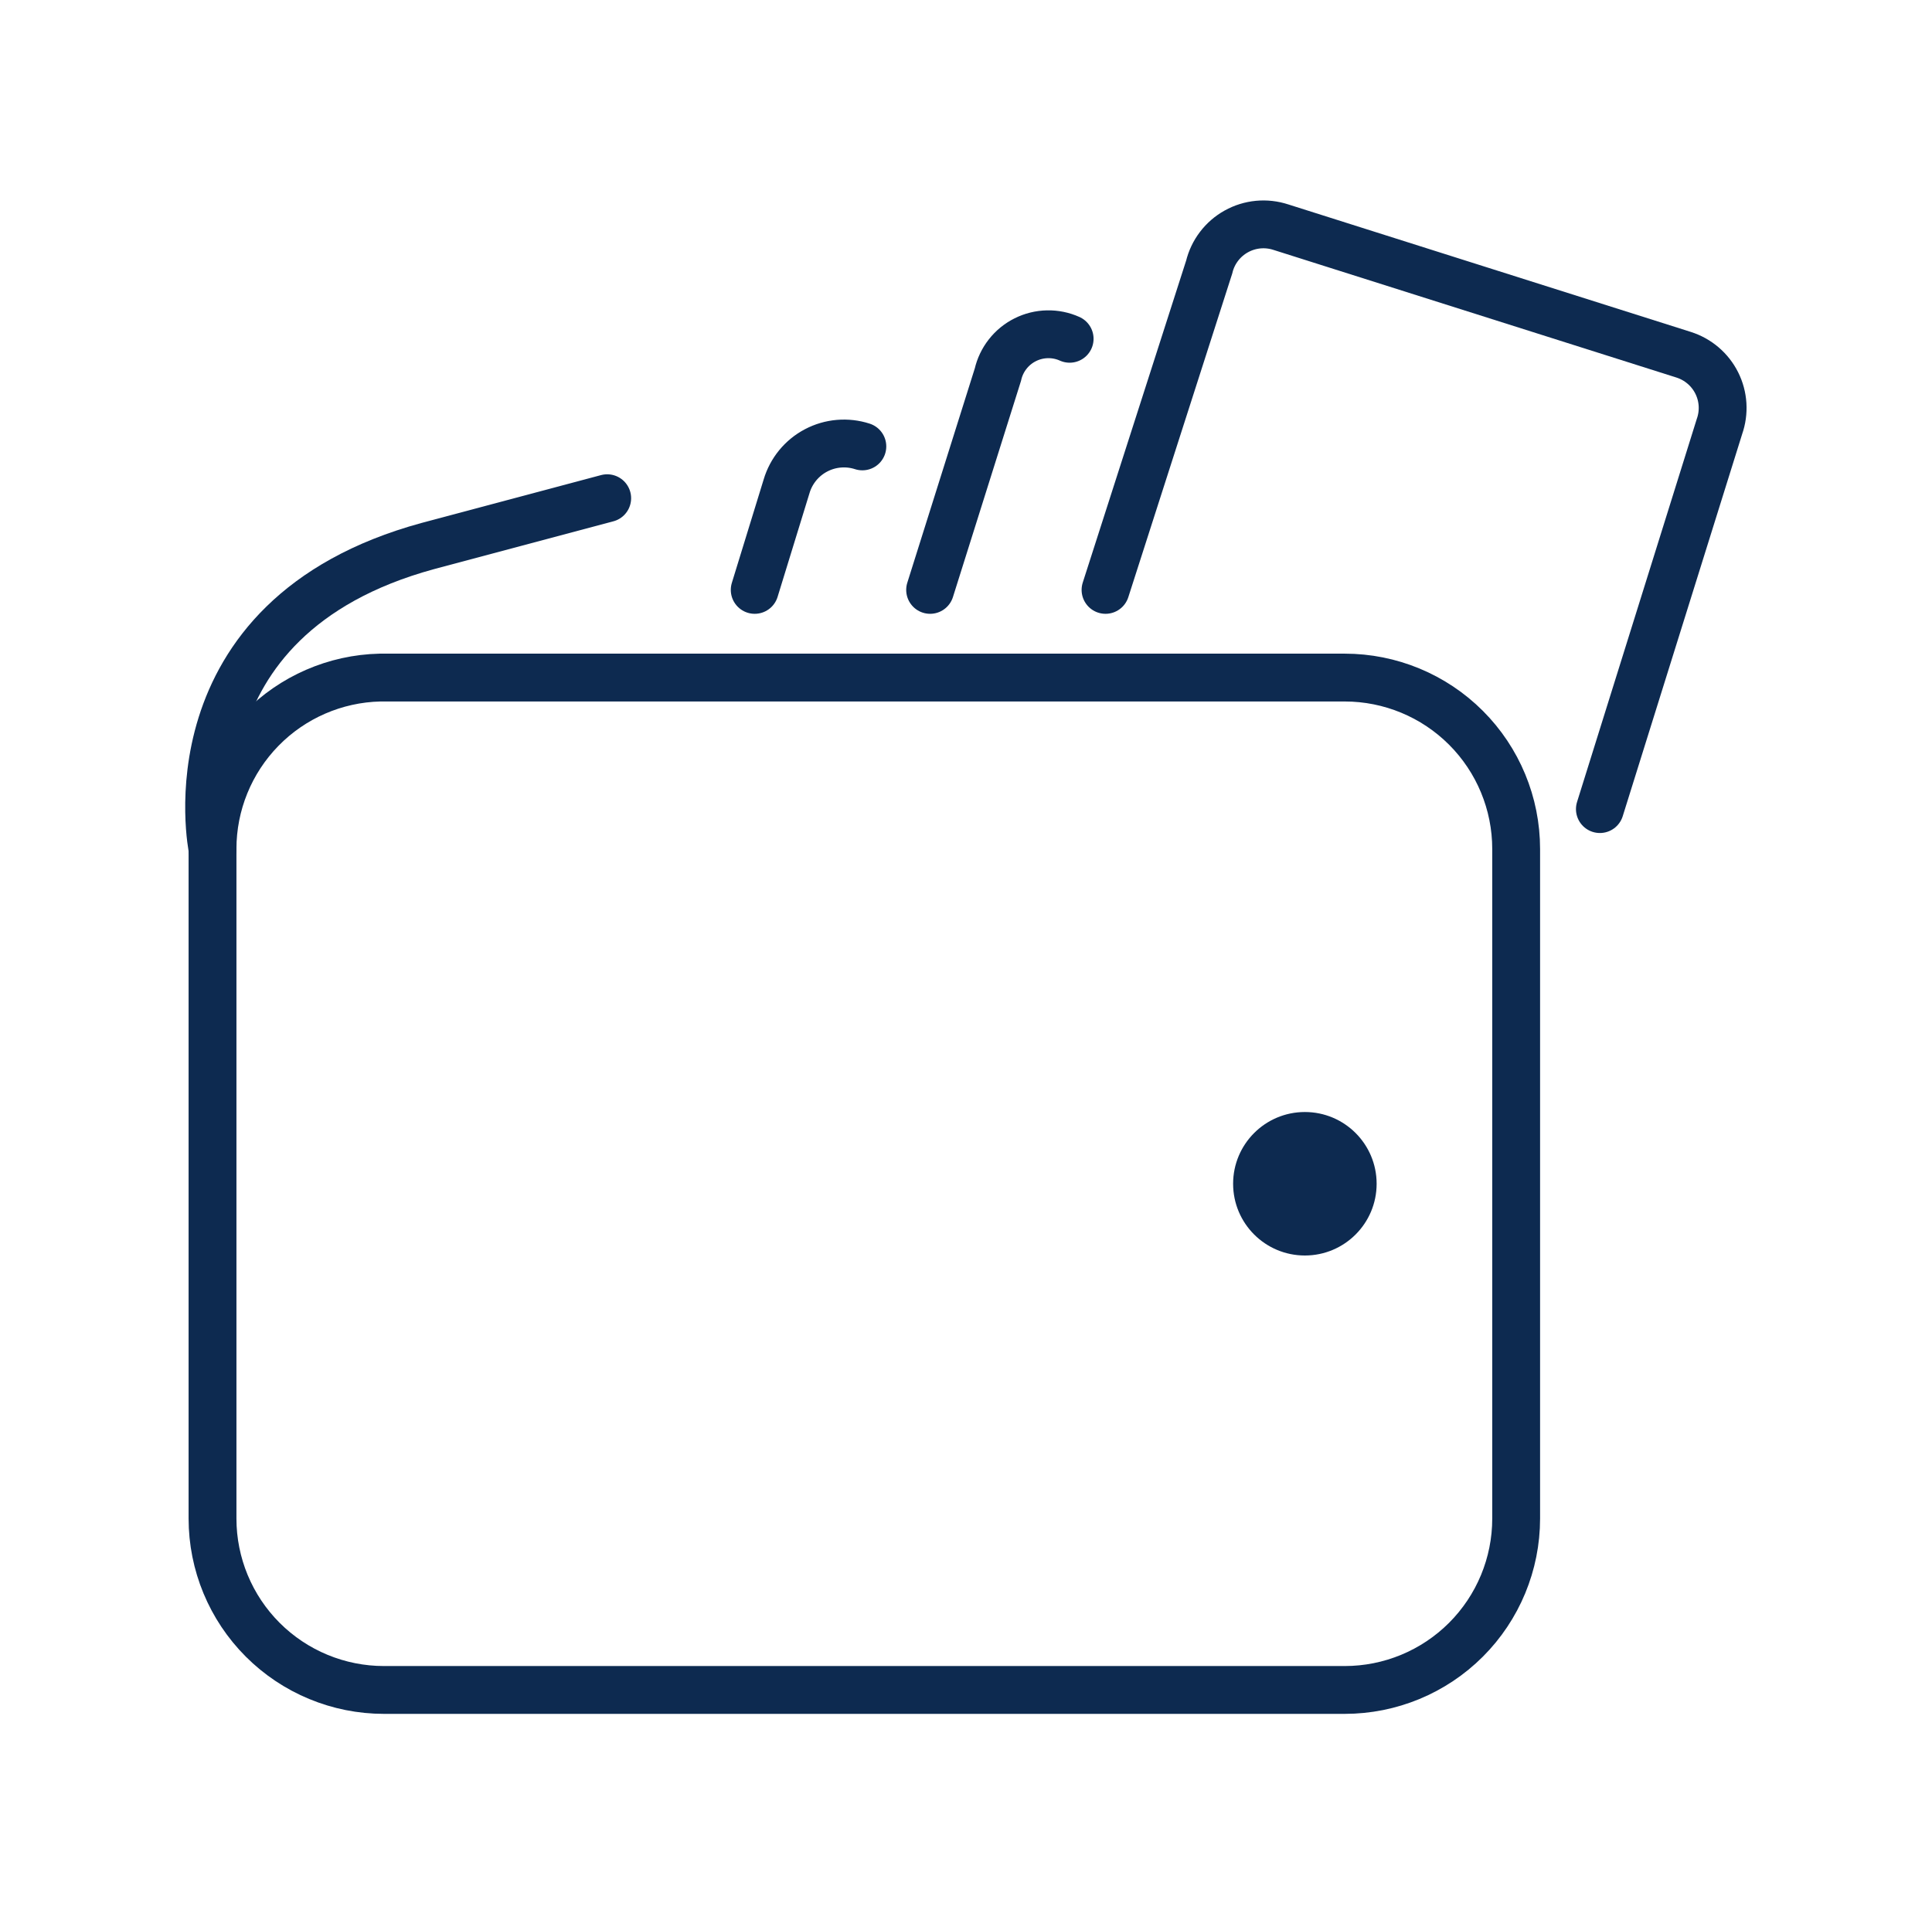 <svg width="105" height="104" viewBox="0 0 105 104" fill="none" xmlns="http://www.w3.org/2000/svg">
<path d="M46.867 24.267C46.454 24.133 46.019 24.084 45.587 24.121C45.156 24.158 44.736 24.281 44.352 24.483C43.968 24.685 43.629 24.961 43.354 25.296C43.079 25.631 42.873 26.018 42.75 26.433L41.017 32.067" stroke="#0D2A50" stroke-width="2.6" stroke-miterlimit="6.4" stroke-linecap="round"/>
<path d="M58.133 18.417C57.753 18.246 57.339 18.162 56.922 18.171C56.505 18.18 56.094 18.281 55.721 18.468C55.348 18.654 55.021 18.921 54.764 19.25C54.506 19.578 54.325 19.96 54.233 20.367V20.367L50.55 32.067" stroke="#0D2A50" stroke-width="2.6" stroke-miterlimit="6.4" stroke-linecap="round"/>
<path d="M86.95 43.983L93.45 23.183C93.585 22.8 93.641 22.393 93.616 21.987C93.591 21.581 93.484 21.184 93.302 20.82C93.12 20.456 92.867 20.133 92.557 19.869C92.248 19.605 91.888 19.406 91.5 19.283L69.617 12.35C69.219 12.219 68.798 12.171 68.38 12.21C67.963 12.25 67.558 12.375 67.192 12.579C66.825 12.782 66.505 13.059 66.251 13.393C65.997 13.727 65.815 14.109 65.717 14.517L60.083 32.067" stroke="#0D2A50" stroke-width="2.6" stroke-miterlimit="6.4" stroke-linecap="round"/>
<path d="M20.867 36.833H73.083C75.554 36.833 77.924 37.815 79.671 39.562C81.418 41.309 82.4 43.679 82.4 46.15V46.15V82.55C82.4 85.021 81.418 87.391 79.671 89.138C77.924 90.885 75.554 91.867 73.083 91.867H20.867C18.396 91.867 16.026 90.885 14.279 89.138C12.532 87.391 11.55 85.021 11.55 82.55V82.55V46.15C11.549 43.716 12.501 41.379 14.202 39.638C15.902 37.896 18.217 36.89 20.65 36.833H20.867Z" stroke="#0D2A50" stroke-width="2.6" stroke-miterlimit="6.4" stroke-linecap="round"/>
<path d="M11.55 46.15C11.55 46.15 8.95 33.583 23.25 29.683L33 27.083" stroke="#0D2A50" stroke-width="2.6" stroke-miterlimit="6.4" stroke-linecap="round"/>
<path d="M70.917 68.25C73.071 68.25 74.817 66.504 74.817 64.35C74.817 62.196 73.071 60.45 70.917 60.45C68.763 60.45 67.017 62.196 67.017 64.35C67.017 66.504 68.763 68.25 70.917 68.25Z" fill="#0D2A50"/>
</svg>
